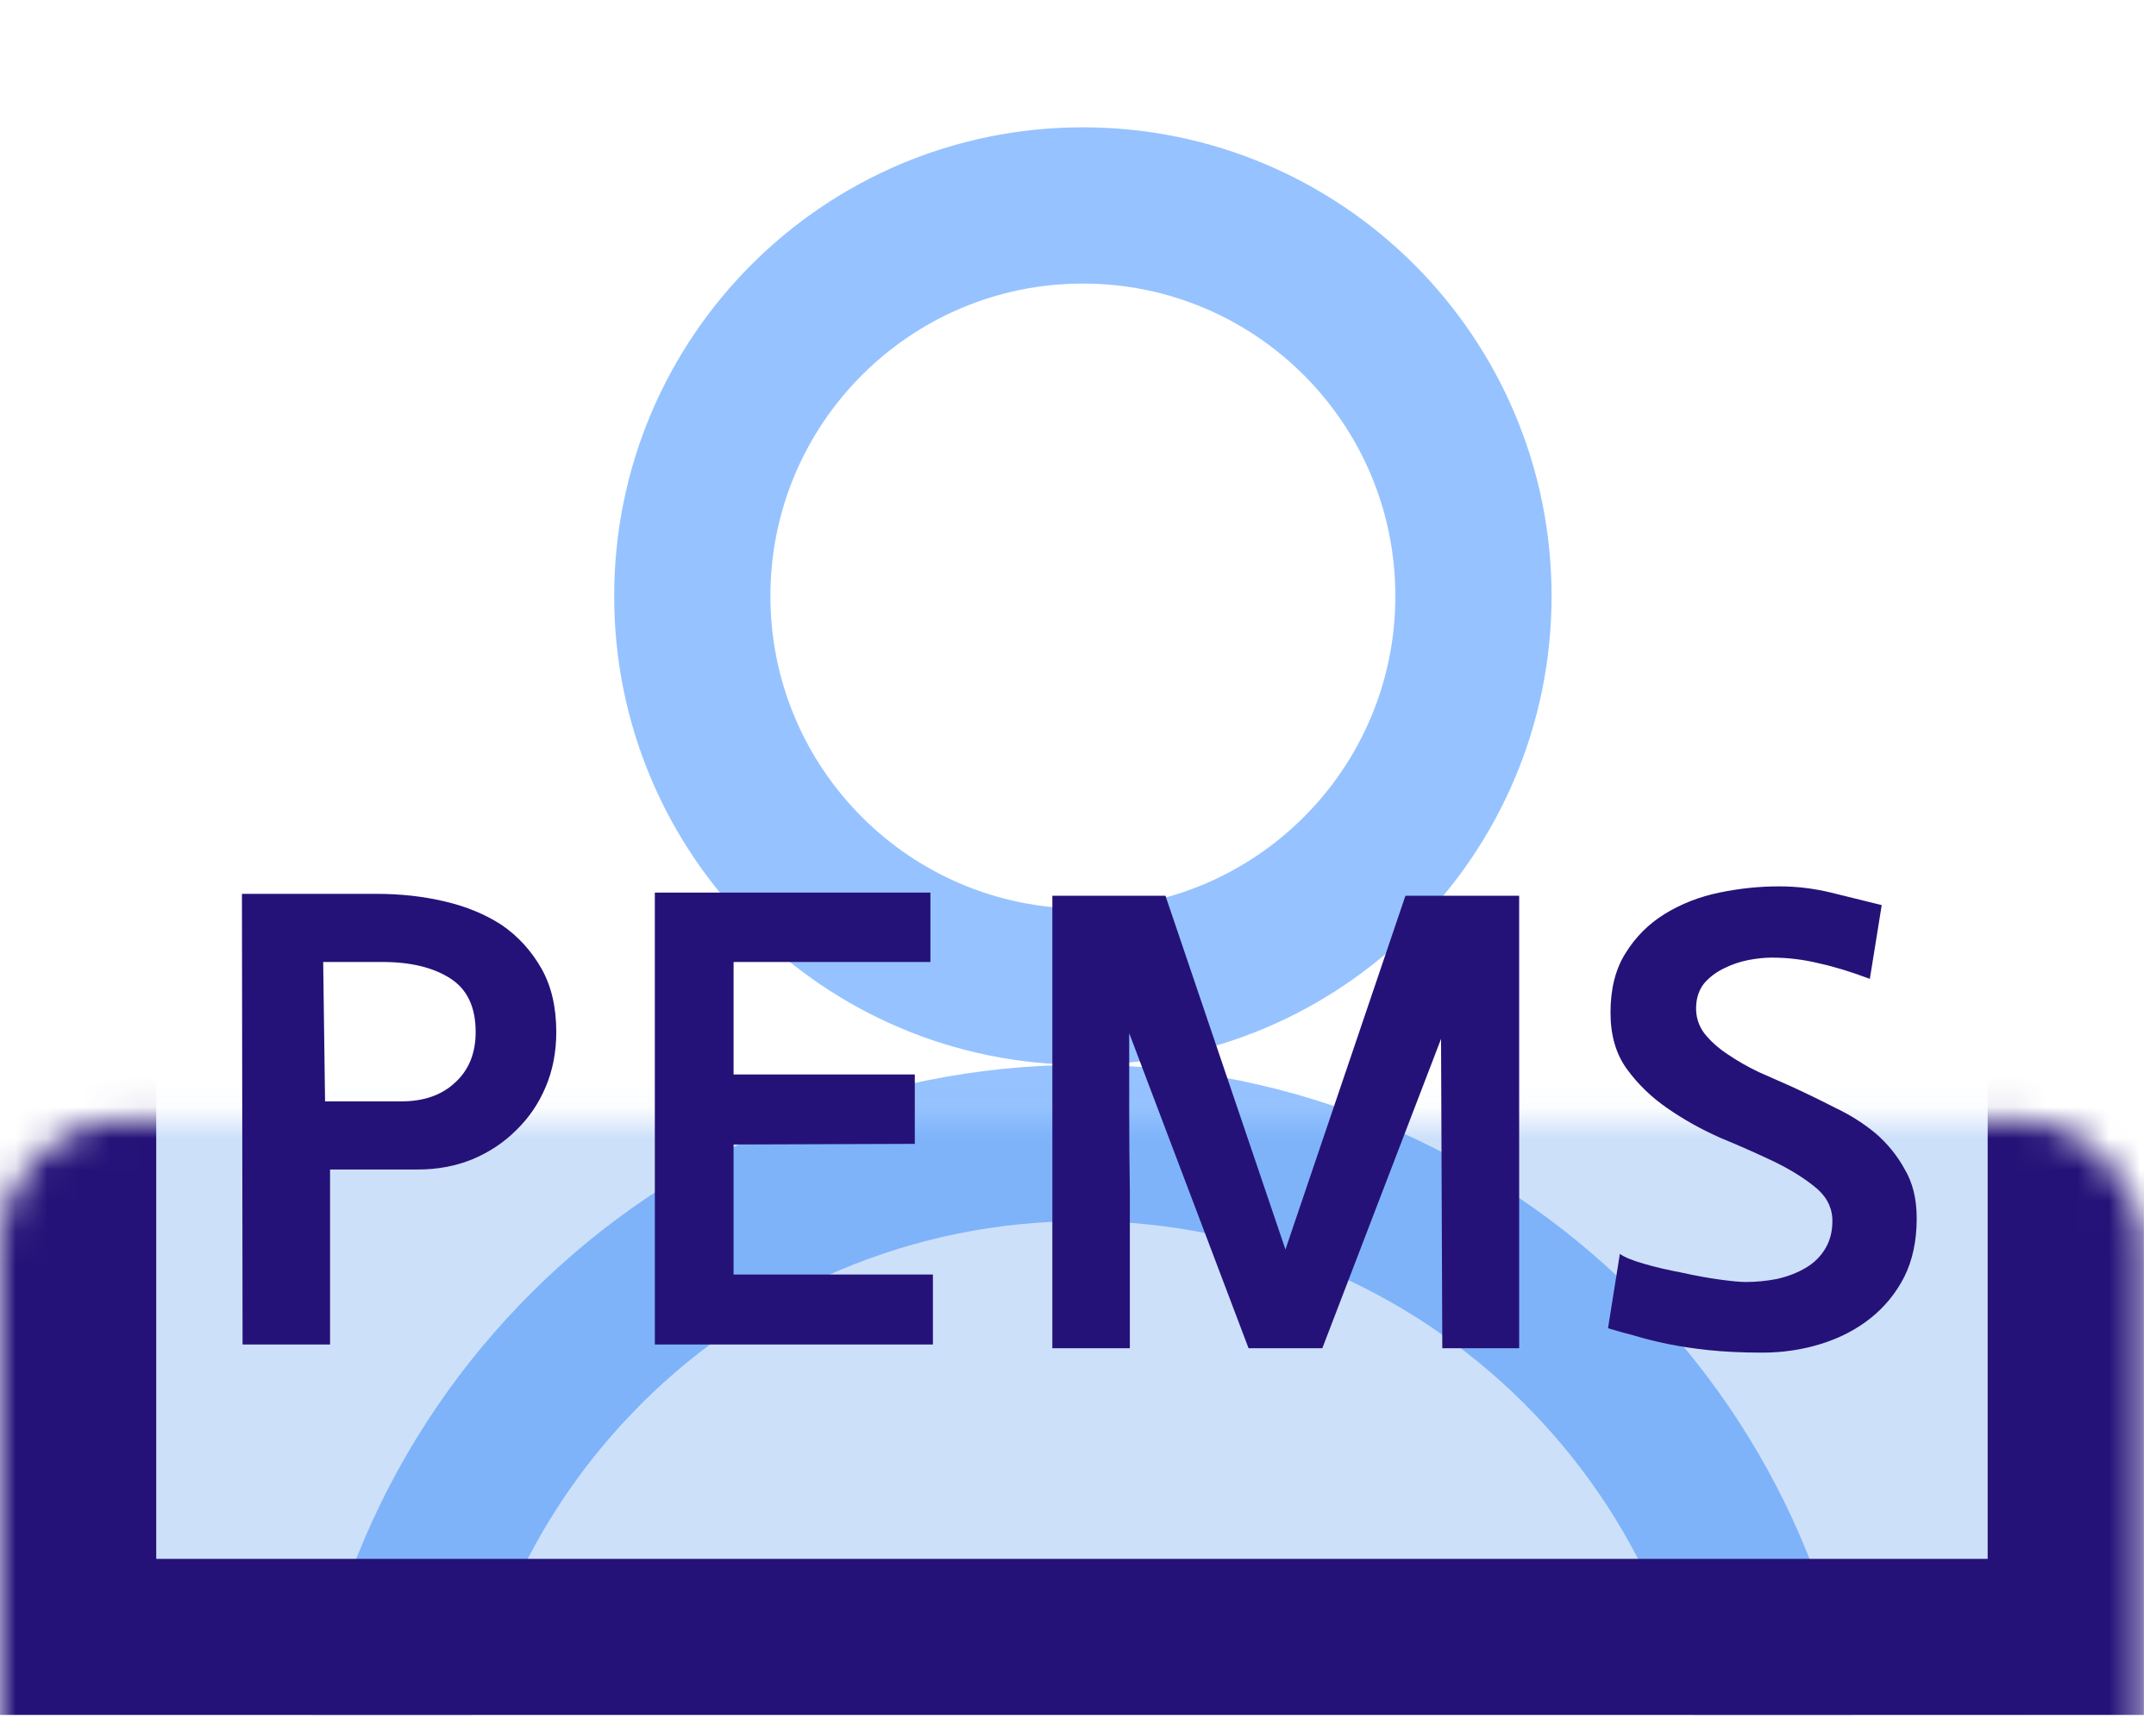 <svg width="69" height="55" viewBox="0 0 69 55" fill="none" xmlns="http://www.w3.org/2000/svg">
<g clip-path="url(#clip0_2829_33991)">
<g filter="url(#filter0_i_2829_33991)">
<path fill-rule="evenodd" clip-rule="evenodd" d="M44.656 15.074C44.656 20.597 40.179 25.074 34.656 25.074C29.133 25.074 24.656 20.597 24.656 15.074C24.656 9.551 29.133 5.074 34.656 5.074C40.179 5.074 44.656 9.551 44.656 15.074ZM49.656 15.074C49.656 23.358 42.941 30.074 34.656 30.074C26.372 30.074 19.656 23.358 19.656 15.074C19.656 6.79 26.372 0.074 34.656 0.074C42.941 0.074 49.656 6.79 49.656 15.074ZM34.656 35.074C45.638 35.074 54.553 43.925 54.656 54.883H59.656C59.553 41.164 48.4 30.074 34.656 30.074C20.913 30.074 9.76 41.164 9.656 54.883H14.656C14.76 43.925 23.674 35.074 34.656 35.074Z" fill="#96C3FF"/>
</g>
<mask id="path-2-inside-1_2829_33991" fill="white">
<rect y="17.923" width="68.613" height="36.959" rx="4"/>
</mask>
<rect y="17.923" width="68.613" height="36.959" rx="4" fill="#3987EE" fill-opacity="0.25" stroke="#251278" stroke-width="10" mask="url(#path-2-inside-1_2829_33991)"/>
<path d="M12.063 28.603C12.823 28.603 13.543 28.683 14.223 28.843C14.917 29.003 15.53 29.256 16.063 29.603C16.583 29.963 17.003 30.423 17.323 30.983C17.643 31.543 17.803 32.223 17.803 33.023C17.803 33.663 17.69 34.249 17.463 34.783C17.237 35.316 16.923 35.776 16.523 36.163C16.123 36.563 15.65 36.876 15.103 37.103C14.57 37.316 13.997 37.423 13.383 37.423H10.563V43.023H7.763L7.743 28.603H12.063ZM12.843 35.243C13.563 35.243 14.137 35.043 14.563 34.643C15.003 34.243 15.223 33.703 15.223 33.023C15.223 32.223 14.95 31.649 14.403 31.303C13.857 30.956 13.137 30.783 12.243 30.783H10.343L10.403 35.243H12.843ZM29.857 40.783V43.023H20.957V28.563H29.777V30.783H23.477V34.383H29.277V36.603L23.477 36.623V40.783H29.857ZM48.619 28.663V43.143H46.159L46.119 33.243L42.319 43.143H39.959L36.139 33.063C36.139 33.863 36.139 34.69 36.139 35.543C36.139 36.383 36.145 37.23 36.159 38.083V43.143H33.679V28.663H37.299L41.139 39.983L44.979 28.663H48.619ZM59.842 31.323C59.242 31.096 58.695 30.93 58.202 30.823C57.709 30.703 57.209 30.643 56.702 30.643C56.475 30.643 56.222 30.669 55.942 30.723C55.675 30.776 55.422 30.863 55.182 30.983C54.929 31.103 54.715 31.263 54.542 31.463C54.382 31.663 54.295 31.91 54.282 32.203C54.269 32.523 54.355 32.809 54.542 33.063C54.742 33.316 54.995 33.543 55.302 33.743C55.595 33.943 55.922 34.13 56.282 34.303C56.642 34.463 56.989 34.616 57.322 34.763C57.789 34.976 58.255 35.203 58.722 35.443C59.202 35.669 59.635 35.943 60.022 36.263C60.409 36.596 60.722 36.983 60.962 37.423C61.215 37.849 61.342 38.37 61.342 38.983C61.342 39.703 61.209 40.33 60.942 40.863C60.675 41.383 60.315 41.823 59.862 42.183C59.409 42.543 58.882 42.816 58.282 43.003C57.682 43.19 57.055 43.283 56.402 43.283C55.762 43.283 55.189 43.256 54.682 43.203C54.189 43.15 53.749 43.083 53.362 43.003C52.975 42.923 52.629 42.836 52.322 42.743C52.015 42.663 51.729 42.583 51.462 42.503L51.842 40.123C51.989 40.23 52.249 40.336 52.622 40.443C52.995 40.55 53.395 40.643 53.822 40.723C54.235 40.816 54.635 40.889 55.022 40.943C55.409 40.996 55.689 41.023 55.862 41.023C56.209 41.023 56.549 40.989 56.882 40.923C57.229 40.843 57.535 40.723 57.802 40.563C58.069 40.403 58.275 40.196 58.422 39.943C58.582 39.676 58.655 39.356 58.642 38.983C58.615 38.583 58.422 38.243 58.062 37.963C57.715 37.683 57.282 37.416 56.762 37.163C56.229 36.91 55.655 36.656 55.042 36.403C54.442 36.136 53.882 35.823 53.362 35.463C52.842 35.103 52.409 34.683 52.062 34.203C51.715 33.723 51.542 33.123 51.542 32.403C51.542 31.643 51.702 31.009 52.022 30.503C52.342 29.983 52.762 29.563 53.282 29.243C53.802 28.923 54.382 28.696 55.022 28.563C55.662 28.43 56.302 28.363 56.942 28.363C57.502 28.363 58.055 28.43 58.602 28.563C59.149 28.696 59.689 28.829 60.222 28.963L59.842 31.323Z" fill="#251278"/>
</g>
<defs>
<filter id="filter0_i_2829_33991" x="9.656" y="0.074" width="50" height="58.809" filterUnits="userSpaceOnUse" color-interpolation-filters="sRGB">
<feFlood flood-opacity="0" result="BackgroundImageFix"/>
<feBlend mode="normal" in="SourceGraphic" in2="BackgroundImageFix" result="shape"/>
<feColorMatrix in="SourceAlpha" type="matrix" values="0 0 0 0 0 0 0 0 0 0 0 0 0 0 0 0 0 0 127 0" result="hardAlpha"/>
<feOffset dy="4"/>
<feGaussianBlur stdDeviation="2"/>
<feComposite in2="hardAlpha" operator="arithmetic" k2="-1" k3="1"/>
<feColorMatrix type="matrix" values="0 0 0 0 0 0 0 0 0 0 0 0 0 0 0 0 0 0 0.25 0"/>
<feBlend mode="normal" in2="shape" result="effect1_innerShadow_2829_33991"/>
</filter>
<clipPath id="clip0_2829_33991">
<rect width="68.613" height="54.809" fill="white" transform="translate(0 0.074)"/>
</clipPath>
</defs>
</svg>
